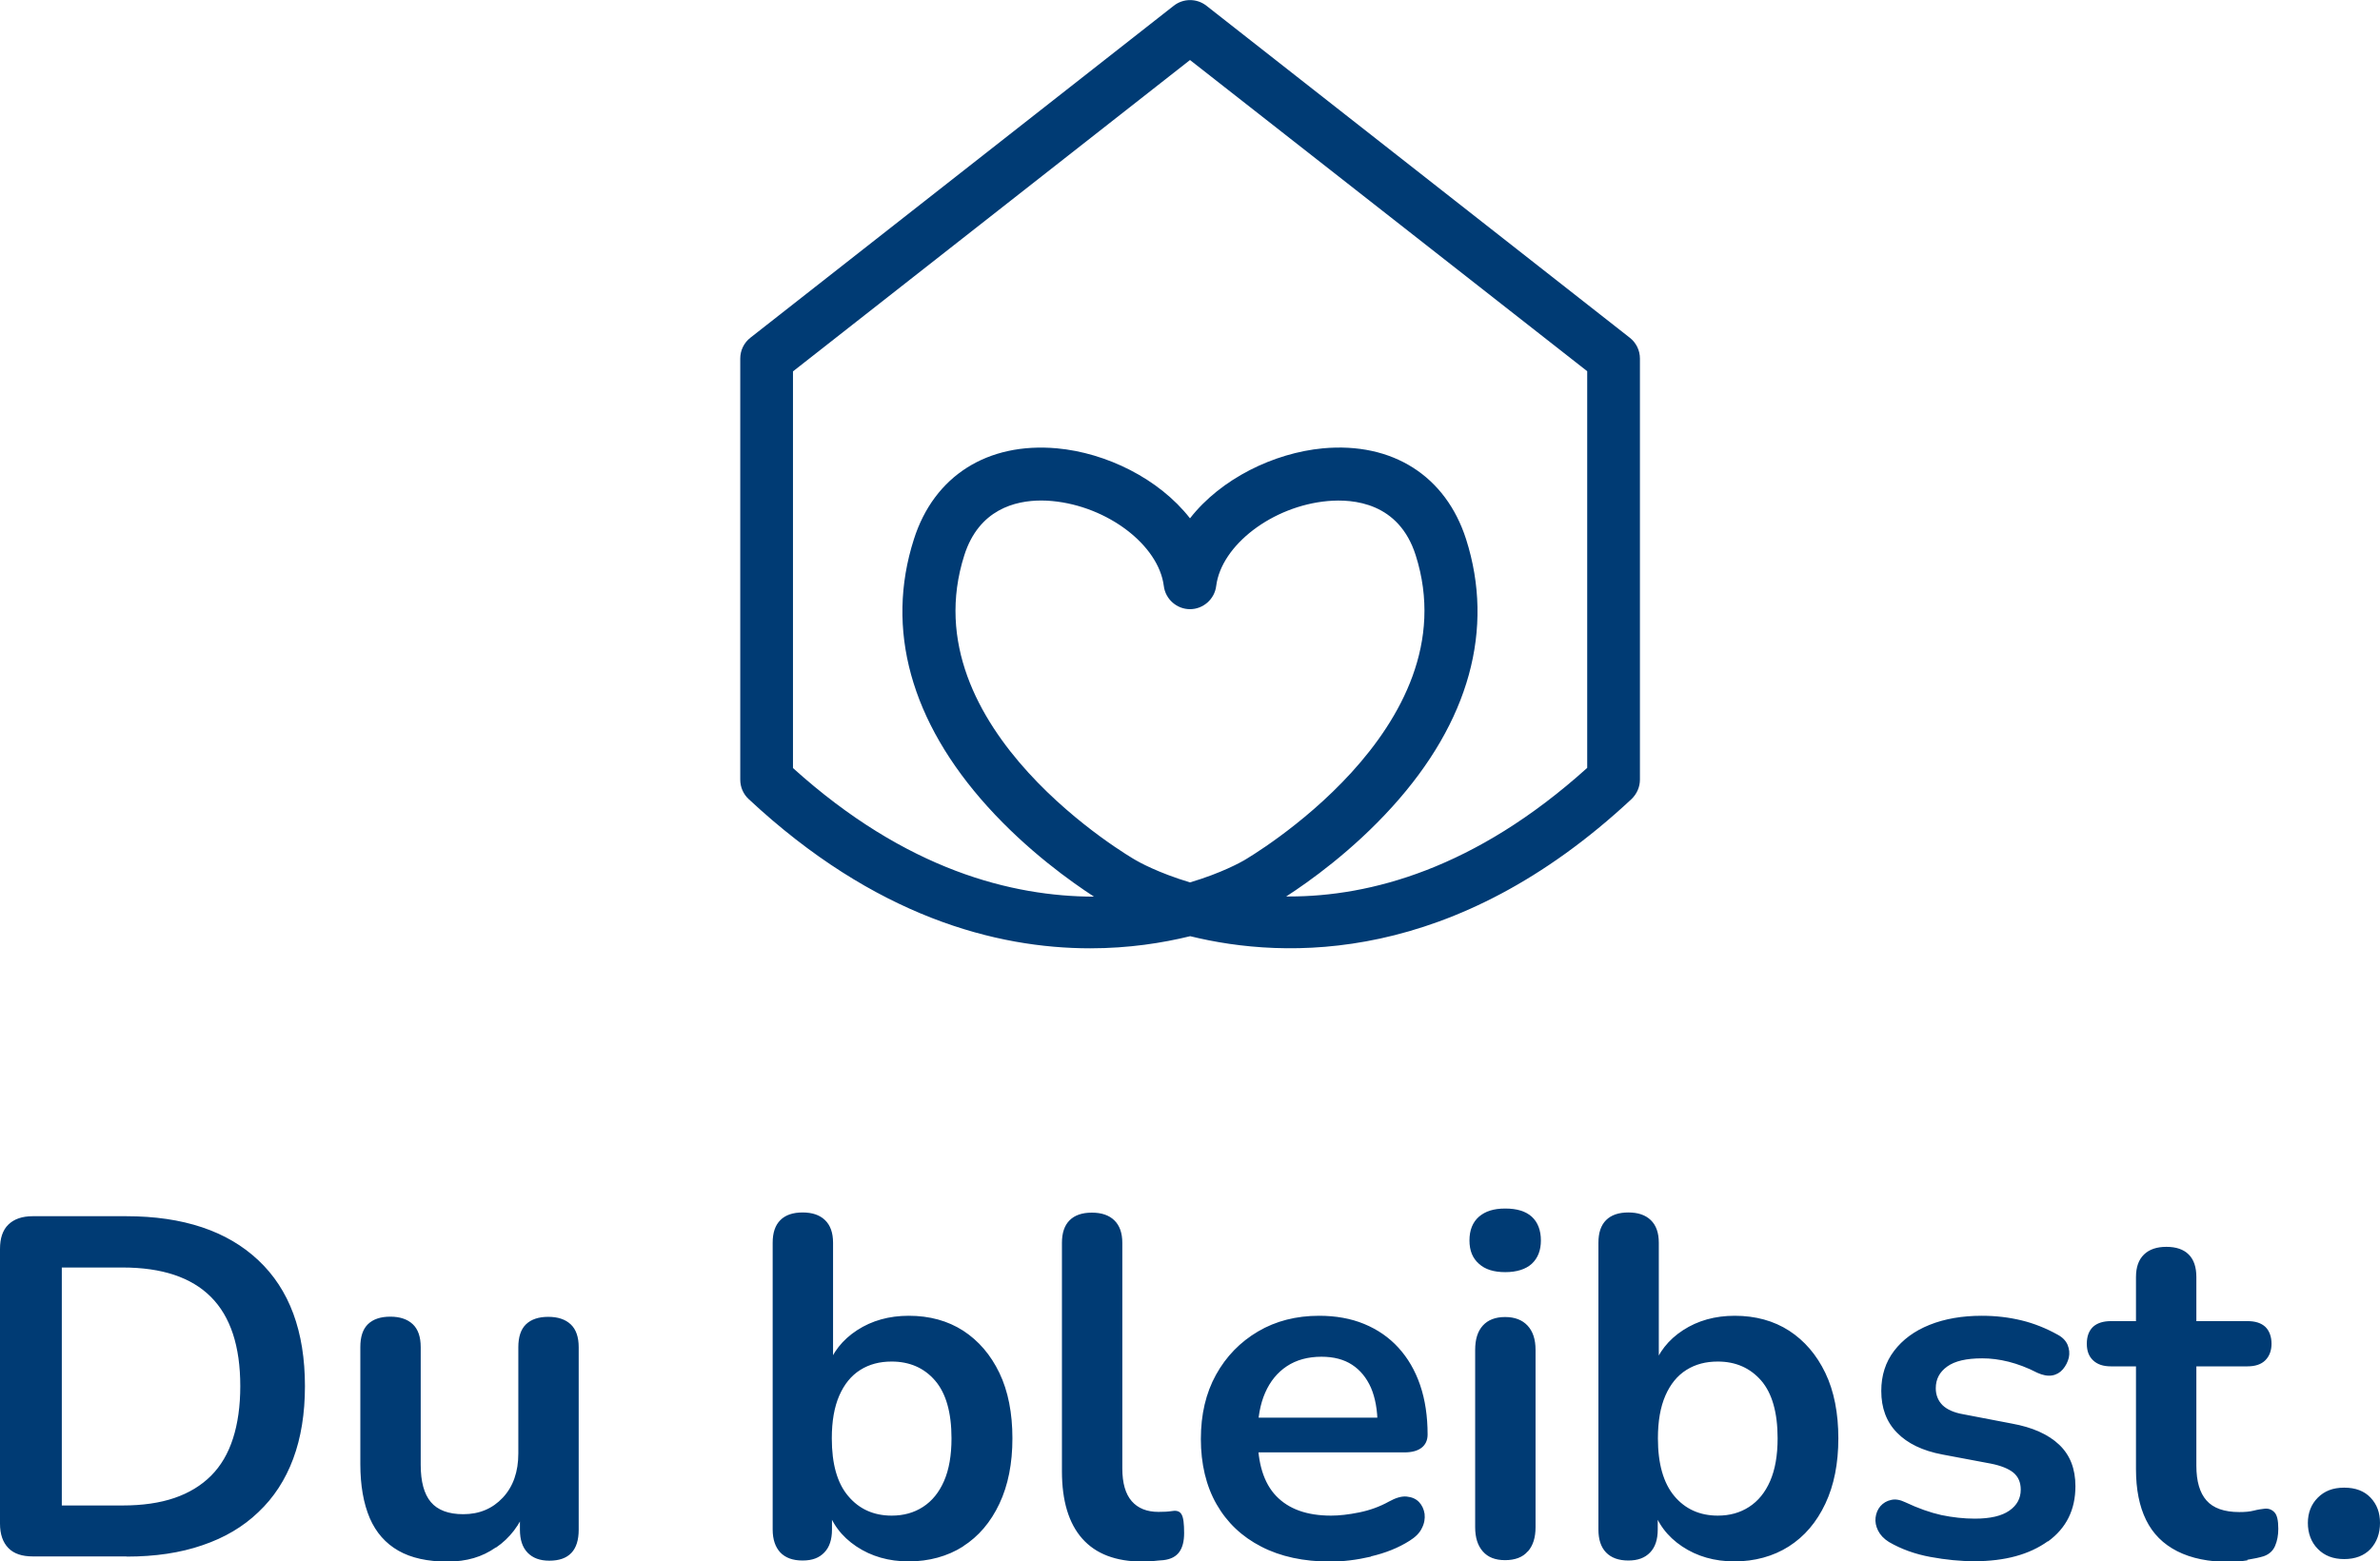 <svg width="381" height="250" viewBox="0 0 381 250" fill="none" xmlns="http://www.w3.org/2000/svg">
<g clip-path="url(#clip0_2292_5003)">
<path d="M379.489 248.004C380.487 246.92 381 245.523 381 243.84C381 242.157 380.487 240.845 379.489 239.79C378.491 238.735 377.094 238.193 375.269 238.193C373.444 238.193 372.104 238.735 371.049 239.79C369.994 240.845 369.452 242.214 369.452 243.84C369.452 245.466 369.965 246.92 371.049 248.004C372.104 249.087 373.501 249.629 375.269 249.629C377.037 249.629 378.462 249.087 379.489 248.004ZM359.757 249.743C360.841 249.572 361.725 249.373 362.381 249.173C363.264 248.859 363.863 248.317 364.205 247.519C364.548 246.72 364.719 245.808 364.719 244.781C364.719 243.441 364.519 242.557 364.091 242.129C363.692 241.701 363.15 241.501 362.552 241.558C362.038 241.615 361.44 241.701 360.784 241.872C360.128 242.043 359.33 242.1 358.474 242.1C356.051 242.1 354.311 241.473 353.228 240.247C352.144 239.02 351.602 237.166 351.602 234.685V218.771H359.786C361.012 218.771 361.981 218.458 362.637 217.802C363.293 217.146 363.635 216.262 363.635 215.15C363.635 214.037 363.293 213.068 362.637 212.44C361.953 211.813 361.012 211.528 359.786 211.528H351.602V204.483C351.602 202.886 351.203 201.688 350.376 200.861C349.549 200.034 348.352 199.635 346.812 199.635C345.272 199.635 344.075 200.034 343.219 200.861C342.364 201.688 341.936 202.886 341.936 204.483V211.528H337.916C336.69 211.528 335.72 211.841 335.064 212.44C334.409 213.068 334.066 213.952 334.066 215.15C334.066 216.347 334.409 217.174 335.064 217.802C335.749 218.458 336.69 218.771 337.916 218.771H341.936V235.227C341.936 238.478 342.478 241.188 343.562 243.384C344.645 245.58 346.299 247.234 348.551 248.375C350.804 249.515 353.598 250.086 356.934 250.086C357.761 250.086 358.702 250 359.786 249.829M327.85 246.806C330.787 244.667 332.242 241.73 332.242 237.965C332.242 235.17 331.386 232.974 329.647 231.32C327.908 229.666 325.37 228.525 322.034 227.926L314.306 226.443C312.824 226.187 311.712 225.702 310.97 224.989C310.258 224.276 309.887 223.363 309.887 222.279C309.887 220.825 310.486 219.684 311.712 218.8C312.938 217.916 314.791 217.488 317.329 217.488C318.669 217.488 320.066 217.659 321.549 218.03C323.003 218.401 324.543 218.971 326.14 219.798C327.024 220.197 327.793 220.34 328.506 220.226C329.191 220.112 329.789 219.77 330.246 219.228C330.702 218.686 331.016 218.059 331.187 217.374C331.329 216.69 331.272 216.005 330.987 215.321C330.702 214.665 330.189 214.123 329.39 213.695C327.537 212.668 325.626 211.898 323.63 211.414C321.634 210.929 319.524 210.672 317.243 210.672C314.107 210.672 311.313 211.157 308.889 212.127C306.465 213.096 304.583 214.494 303.215 216.29C301.846 218.087 301.162 220.226 301.162 222.707C301.162 225.445 301.989 227.67 303.671 229.381C305.353 231.12 307.777 232.29 310.97 232.889L318.698 234.343C320.294 234.657 321.492 235.142 322.29 235.769C323.089 236.425 323.488 237.338 323.488 238.507C323.488 239.904 322.889 241.017 321.663 241.872C320.437 242.728 318.612 243.155 316.131 243.155C314.392 243.155 312.596 242.956 310.799 242.585C309.003 242.186 307.064 241.501 305.011 240.532C304.184 240.132 303.414 239.99 302.73 240.161C302.046 240.304 301.475 240.646 301.019 241.159C300.591 241.672 300.335 242.271 300.249 242.984C300.164 243.669 300.306 244.382 300.648 245.066C300.991 245.751 301.561 246.378 302.388 246.892C304.355 248.032 306.551 248.831 309.031 249.287C311.512 249.743 313.85 249.972 316.074 249.972C320.979 249.972 324.885 248.888 327.822 246.777M268.029 239.534C266.289 237.452 265.405 234.372 265.405 230.293C265.405 227.555 265.805 225.274 266.603 223.449C267.401 221.623 268.513 220.255 269.968 219.342C271.422 218.429 273.076 218.001 274.986 218.001C277.866 218.001 280.176 219.028 281.943 221.053C283.683 223.078 284.567 226.158 284.567 230.293C284.567 233.031 284.167 235.313 283.369 237.138C282.571 238.963 281.459 240.332 280.004 241.273C278.55 242.214 276.897 242.671 274.986 242.671C272.106 242.671 269.768 241.615 268.029 239.534ZM286.363 247.604C288.872 246.007 290.811 243.726 292.208 240.76C293.606 237.794 294.29 234.315 294.29 230.293C294.29 226.272 293.606 222.736 292.208 219.827C290.811 216.918 288.872 214.665 286.42 213.068C283.939 211.471 281.031 210.672 277.695 210.672C274.558 210.672 271.793 211.442 269.426 212.982C267.059 214.522 265.463 216.576 264.636 219.085H265.548V198.979C265.548 197.382 265.12 196.184 264.265 195.357C263.41 194.53 262.212 194.131 260.672 194.131C259.132 194.131 257.935 194.53 257.108 195.357C256.281 196.184 255.882 197.382 255.882 198.979V244.895C255.882 246.492 256.281 247.719 257.108 248.574C257.935 249.43 259.132 249.858 260.672 249.858C262.212 249.858 263.324 249.43 264.151 248.574C264.978 247.719 265.377 246.492 265.377 244.895V239.248L264.522 241.188C265.291 243.868 266.888 246.007 269.283 247.604C271.679 249.202 274.473 250 277.666 250C280.86 250 283.854 249.202 286.363 247.604ZM245.218 202.344C246.187 201.432 246.672 200.205 246.672 198.608C246.672 197.011 246.187 195.699 245.218 194.815C244.248 193.931 242.823 193.503 240.969 193.503C239.116 193.503 237.776 193.931 236.749 194.815C235.751 195.699 235.238 196.954 235.238 198.608C235.238 200.262 235.751 201.46 236.749 202.344C237.747 203.257 239.144 203.685 240.969 203.685C242.794 203.685 244.248 203.228 245.218 202.344ZM244.59 248.403C245.417 247.462 245.817 246.179 245.817 244.524V216.148C245.817 214.437 245.389 213.153 244.533 212.241C243.678 211.328 242.48 210.872 240.941 210.872C239.401 210.872 238.203 211.328 237.377 212.241C236.55 213.153 236.15 214.437 236.15 216.148V244.524C236.15 246.179 236.55 247.462 237.377 248.403C238.203 249.344 239.372 249.8 240.941 249.8C242.509 249.8 243.764 249.344 244.562 248.403M219.441 249.202C221.78 248.66 223.861 247.833 225.657 246.692C226.57 246.121 227.254 245.466 227.625 244.667C228.024 243.897 228.138 243.127 228.053 242.385C227.938 241.644 227.653 241.017 227.169 240.503C226.684 239.99 226.028 239.705 225.201 239.619C224.374 239.534 223.433 239.819 222.35 240.418C220.867 241.245 219.27 241.815 217.588 242.157C215.906 242.5 214.394 242.671 213.083 242.671C209.205 242.671 206.297 241.615 204.301 239.534C202.305 237.452 201.335 234.286 201.335 230.065V229.523C201.335 227.014 201.734 224.818 202.533 222.992C203.331 221.167 204.5 219.741 206.011 218.743C207.523 217.745 209.376 217.231 211.543 217.231C213.511 217.231 215.136 217.659 216.447 218.515C217.759 219.37 218.757 220.597 219.47 222.194C220.154 223.791 220.525 225.787 220.525 228.154L221.751 226.985H200.024V232.546H224.83C226.028 232.546 226.941 232.29 227.568 231.805C228.195 231.32 228.537 230.607 228.537 229.694C228.537 226.757 228.138 224.105 227.34 221.766C226.541 219.427 225.372 217.431 223.861 215.777C222.35 214.123 220.525 212.868 218.386 211.984C216.248 211.1 213.824 210.672 211.172 210.672C207.523 210.672 204.244 211.499 201.392 213.182C198.541 214.864 196.288 217.174 194.663 220.112C193.038 223.049 192.239 226.472 192.239 230.407C192.239 234.343 193.066 237.908 194.749 240.845C196.431 243.783 198.797 246.036 201.905 247.633C204.985 249.23 208.692 250.029 212.969 250.029C214.993 250.029 217.16 249.772 219.498 249.23M184.626 249.943C185.196 249.886 185.738 249.829 186.251 249.8C187.449 249.658 188.276 249.202 188.789 248.489C189.302 247.776 189.559 246.777 189.559 245.466C189.559 243.983 189.445 242.984 189.16 242.5C188.903 242.015 188.419 241.815 187.706 241.929C187.335 241.986 186.993 242.015 186.622 242.043C186.251 242.043 185.881 242.072 185.453 242.072C183.6 242.072 182.174 241.501 181.176 240.361C180.178 239.22 179.665 237.48 179.665 235.113V199.008C179.665 197.411 179.237 196.213 178.382 195.386C177.526 194.559 176.329 194.159 174.789 194.159C173.249 194.159 172.052 194.559 171.225 195.386C170.398 196.213 169.999 197.411 169.999 199.008V235.569C169.999 240.304 171.082 243.897 173.249 246.35C175.416 248.802 178.638 250.029 182.915 250.029C183.486 250.029 184.056 250.029 184.626 249.943ZM135.782 239.534C134.014 237.452 133.159 234.372 133.159 230.293C133.159 227.555 133.558 225.274 134.357 223.449C135.155 221.623 136.267 220.255 137.721 219.342C139.175 218.429 140.829 218.001 142.74 218.001C145.619 218.001 147.958 219.028 149.697 221.053C151.436 223.078 152.32 226.158 152.32 230.293C152.32 233.031 151.921 235.313 151.123 237.138C150.324 238.963 149.212 240.332 147.758 241.273C146.304 242.214 144.65 242.671 142.74 242.671C139.86 242.671 137.522 241.615 135.782 239.534ZM154.145 247.604C156.654 246.007 158.593 243.726 159.99 240.76C161.388 237.794 162.072 234.315 162.072 230.293C162.072 226.272 161.388 222.736 159.99 219.827C158.593 216.918 156.654 214.665 154.202 213.068C151.721 211.471 148.813 210.672 145.477 210.672C142.34 210.672 139.575 211.442 137.208 212.982C134.841 214.522 133.244 216.576 132.418 219.085H133.359V198.979C133.359 197.382 132.931 196.184 132.075 195.357C131.22 194.53 130.022 194.131 128.483 194.131C126.943 194.131 125.745 194.53 124.919 195.357C124.092 196.184 123.692 197.382 123.692 198.979V244.895C123.692 246.492 124.12 247.719 124.919 248.574C125.745 249.43 126.914 249.858 128.483 249.858C130.051 249.858 131.134 249.43 131.961 248.574C132.788 247.719 133.187 246.492 133.187 244.895V239.248L132.332 241.188C133.102 243.868 134.699 246.007 137.094 247.604C139.489 249.202 142.283 250 145.477 250C148.67 250 151.664 249.202 154.174 247.604M79.411 247.776C81.606 246.293 83.231 244.154 84.315 241.359L83.231 239.049V244.924C83.231 246.521 83.631 247.747 84.458 248.603C85.284 249.458 86.425 249.886 87.936 249.886C91.073 249.886 92.641 248.232 92.641 244.924V215.72C92.641 214.066 92.213 212.839 91.358 212.041C90.502 211.242 89.305 210.843 87.765 210.843C86.225 210.843 85.028 211.242 84.201 212.041C83.374 212.839 82.975 214.066 82.975 215.72V232.717C82.975 235.655 82.148 238.022 80.494 239.79C78.84 241.558 76.73 242.443 74.164 242.443C71.797 242.443 70.058 241.787 68.975 240.503C67.891 239.22 67.349 237.223 67.349 234.543V215.691C67.349 214.037 66.922 212.811 66.066 212.012C65.211 211.214 64.013 210.815 62.474 210.815C60.934 210.815 59.736 211.214 58.909 212.012C58.082 212.811 57.683 214.037 57.683 215.691V234.4C57.683 237.851 58.197 240.731 59.194 243.07C60.192 245.38 61.732 247.12 63.785 248.289C65.838 249.458 68.461 250.029 71.598 250.029C74.734 250.029 77.187 249.287 79.354 247.776M9.894 202.943H19.617C25.919 202.943 30.624 204.512 33.76 207.649C36.897 210.786 38.465 215.549 38.465 221.937C38.465 225.131 38.066 227.926 37.296 230.322C36.526 232.717 35.357 234.714 33.789 236.282C32.221 237.851 30.253 239.049 27.915 239.847C25.577 240.646 22.811 241.045 19.617 241.045H9.894V202.943ZM20.245 249.23C24.835 249.23 28.884 248.631 32.42 247.405C35.956 246.207 38.95 244.439 41.373 242.1C43.826 239.79 45.679 236.938 46.934 233.573C48.188 230.208 48.816 226.329 48.816 221.937C48.816 213.182 46.335 206.451 41.345 201.774C36.383 197.097 29.312 194.73 20.216 194.73H5.247C3.536 194.73 2.253 195.186 1.34 196.07C0.428 196.954 0 198.266 0 199.977V243.954C0 245.665 0.456 246.949 1.34 247.861C2.224 248.774 3.536 249.202 5.247 249.202H20.245V249.23Z" fill="#003B74"/>
<path d="M174.532 151.837C159.477 151.837 140.031 146.789 119.843 127.937C118.988 127.139 118.503 126.027 118.503 124.829V57.409C118.503 56.097 119.102 54.871 120.128 54.072L187.905 0.913C189.445 -0.285 191.584 -0.285 193.123 0.913L260.9 54.072C261.927 54.871 262.526 56.097 262.526 57.409V124.829C262.526 125.998 262.041 127.11 261.185 127.937C232.786 154.46 205.84 153.662 190.529 149.897C186.109 150.981 180.691 151.837 174.532 151.837ZM126.943 122.975C145.135 139.402 162.129 143.537 175.131 143.566C171.538 141.227 164.524 136.265 158.108 129.164C145.791 115.531 141.685 100.73 146.304 86.328C149.526 76.203 158.08 70.785 169.2 71.783C177.042 72.496 185.51 76.603 190.5 82.991C195.461 76.631 203.93 72.524 211.771 71.783C222.92 70.756 231.446 76.203 234.696 86.328C239.287 100.73 235.209 115.56 222.892 129.164C216.504 136.236 209.519 141.199 205.897 143.537C206.068 143.537 206.211 143.537 206.382 143.537C219.27 143.537 236.093 139.174 254.086 122.947V59.434L190.5 9.611L126.943 59.463V122.975ZM166.691 80.139C162.528 80.139 156.711 81.565 154.373 88.894C145.477 116.786 181.433 137.52 181.803 137.719C182.231 137.976 185.368 139.744 190.5 141.284C195.604 139.773 198.712 138.005 199.111 137.777C199.539 137.52 235.495 116.729 226.627 88.894C223.947 80.481 216.676 79.854 212.541 80.225C203.702 81.023 195.518 87.269 194.692 93.828C194.435 95.939 192.61 97.536 190.5 97.536C188.39 97.536 186.565 95.939 186.308 93.828C185.482 87.269 177.298 81.052 168.459 80.225C167.917 80.168 167.347 80.139 166.72 80.139H166.691Z" fill="#003B74"/>
</g>
<defs>
<clipPath id="clip0_2292_5003">
<rect width="381" height="250" fill="white"/>
</clipPath>
</defs>
</svg>
